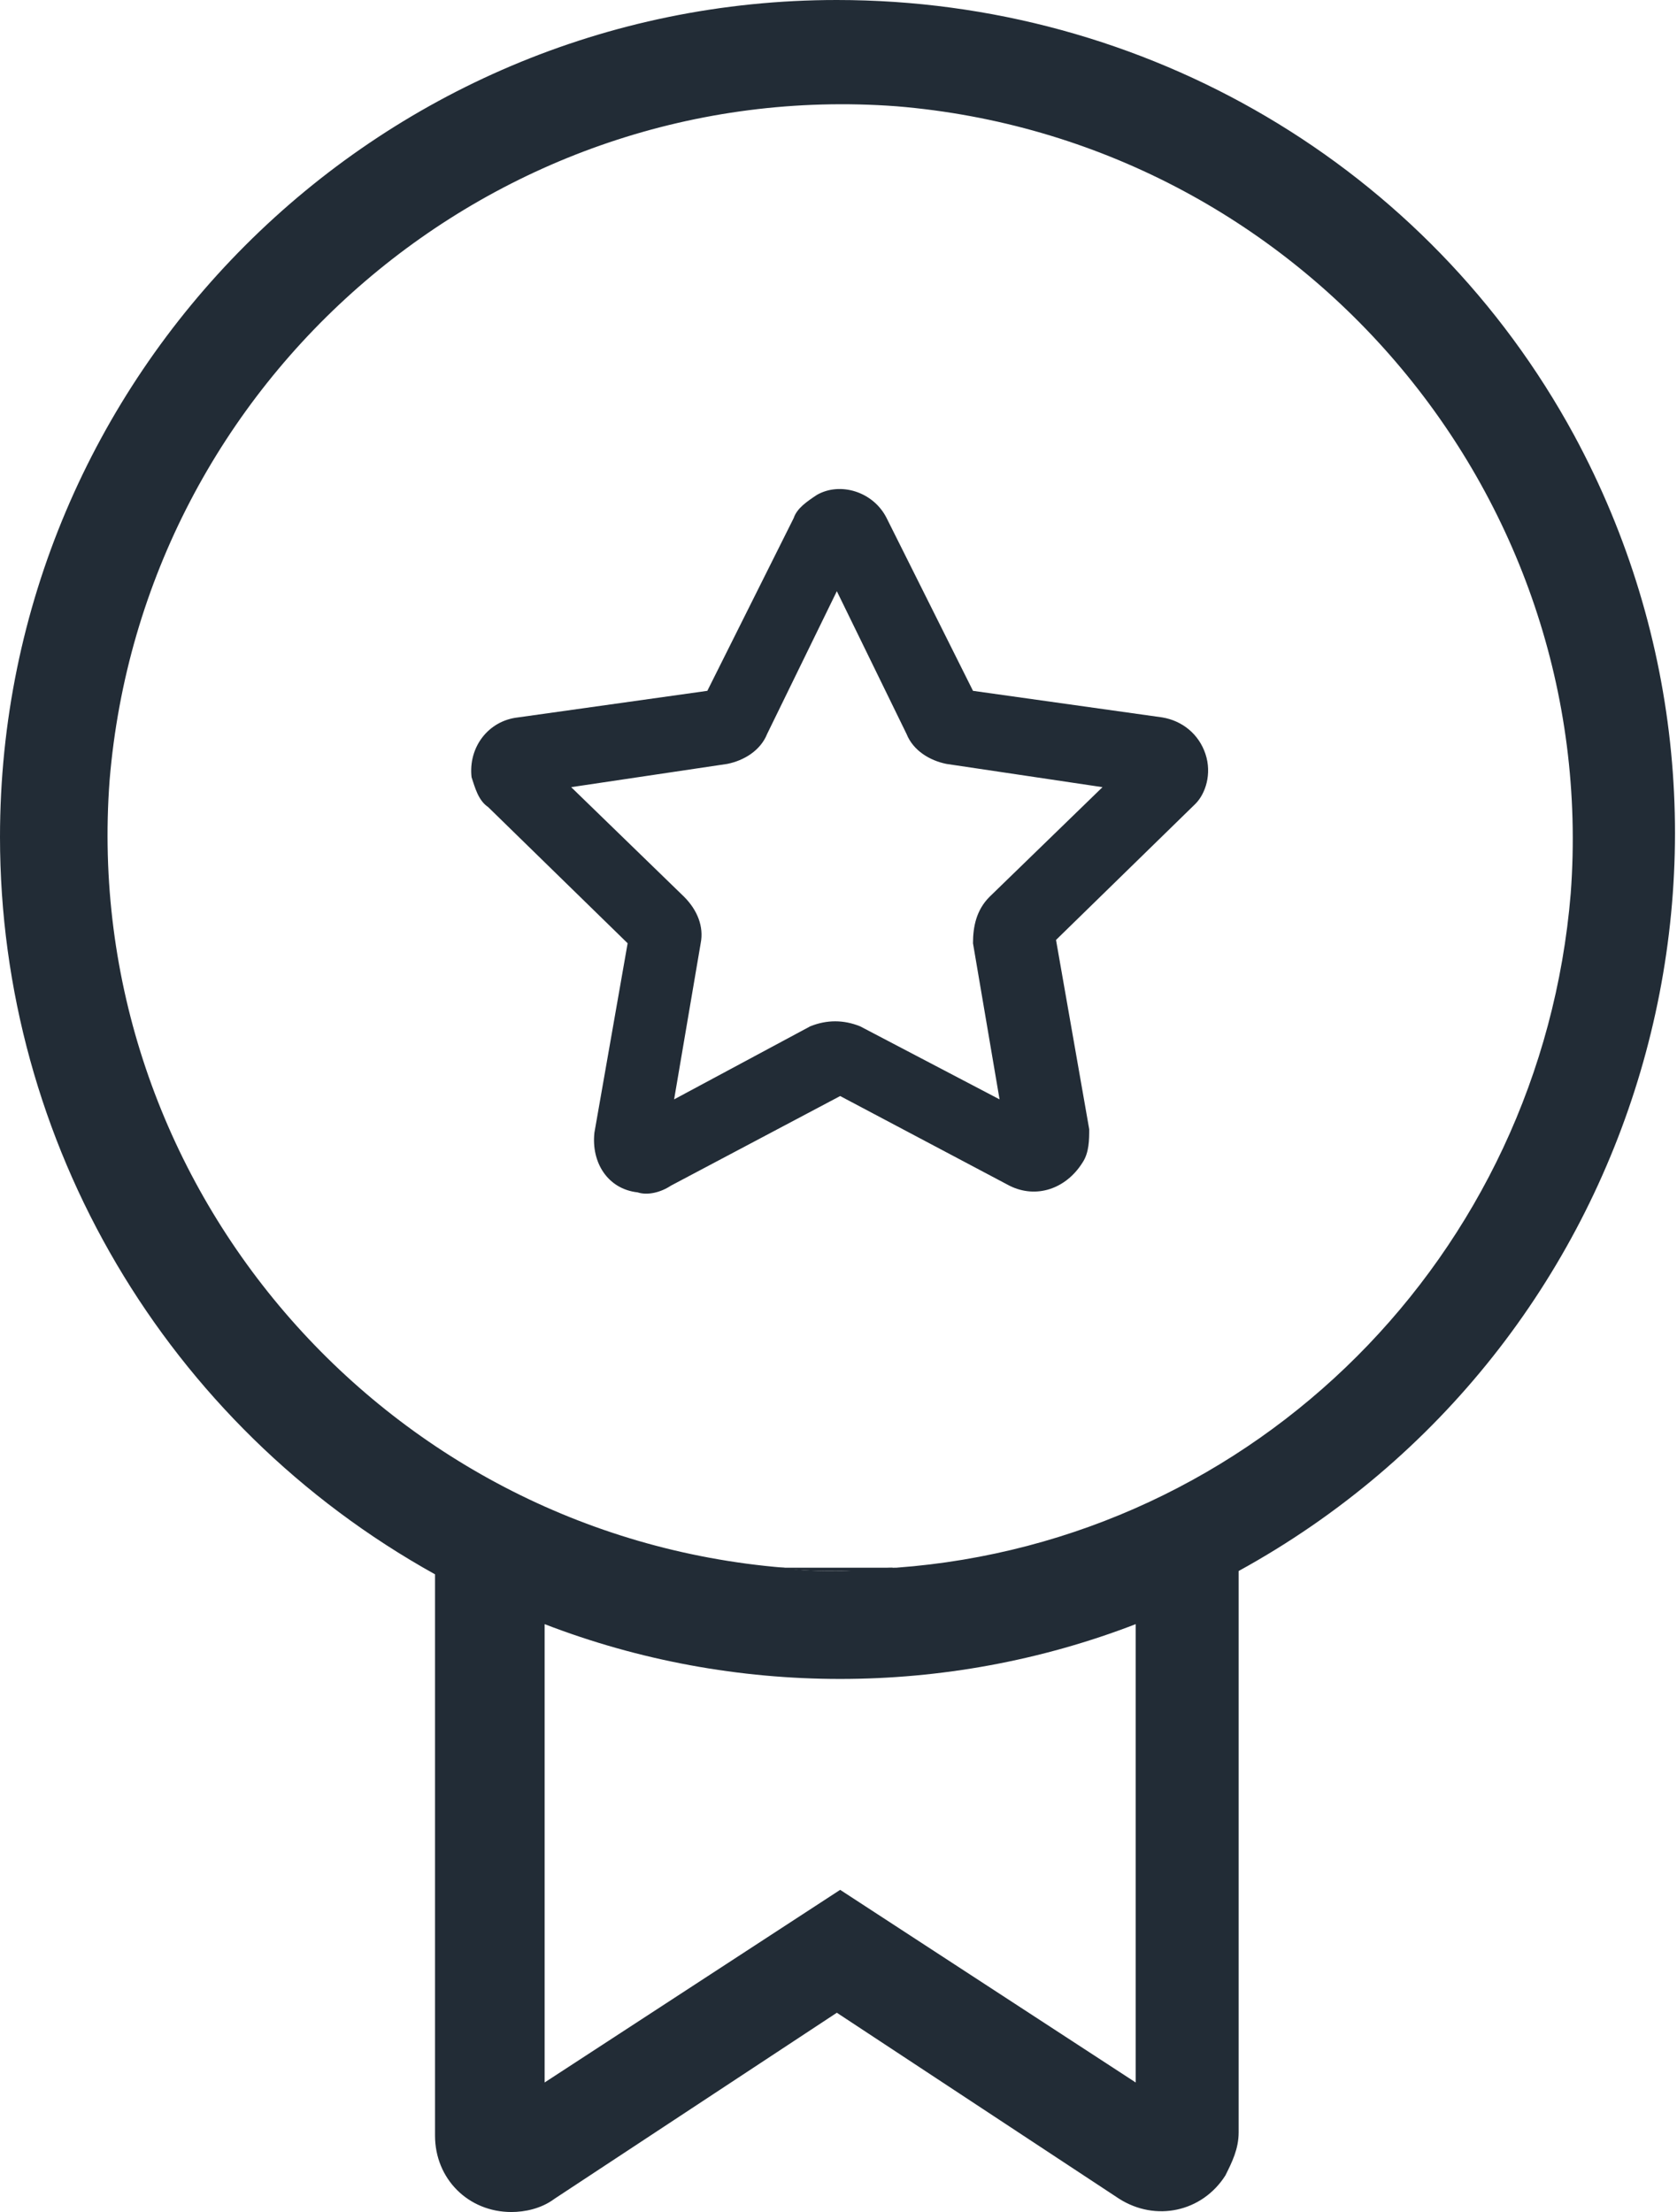 <?xml version="1.0" encoding="utf-8"?>
<!-- Generator: Adobe Illustrator 22.1.0, SVG Export Plug-In . SVG Version: 6.00 Build 0)  -->
<svg version="1.1" id="Layer_1" xmlns="http://www.w3.org/2000/svg" xmlns:xlink="http://www.w3.org/1999/xlink" x="0px" y="0px"
	 viewBox="0 0 50.5 66.6" style="enable-background:new 0 0 50.5 66.6;" xml:space="preserve">
<style type="text/css">
	.st0{fill:#222C36;}
</style>
<g id="icon-qualite" transform="translate(3219 2525)">
	<path id="Tracé_2758" class="st0" d="M-3193.8-2477.7c0.6,0,1.2,0,1.7-0.1h-3.5C-3194.9-2477.7-3194.3-2477.7-3193.8-2477.7z"/>
	<path id="Tracé_2759" class="st0" d="M-3193.8-2525c-13.9,0-25.2,11.3-25.2,25.2c0,9.2,5,17.7,13.1,22.2v16.9c0,1.3,1,2.3,2.3,2.3
		c0.4,0,0.9-0.1,1.3-0.4l8.5-5.6l8.5,5.6c1.1,0.7,2.5,0.4,3.2-0.7c0.2-0.4,0.4-0.8,0.4-1.3v-16.9c12.2-6.7,16.7-22,10.1-34.2
		C-3176-2520-3184.5-2525-3193.8-2525L-3193.8-2525z M-3184.8-2462.3l-8.9-5.8l-8.9,5.8v-13.8c5.7,2.2,12.1,2.2,17.8,0V-2462.3z
		 M-3192-2477.8c-0.6,0-1.2,0.1-1.7,0.1c-0.6,0-1.2,0-1.7-0.1c-12.1-1-21.2-11.6-20.3-23.7c1-12.1,11.6-21.2,23.7-20.3
		c12.1,1,21.2,11.6,20.3,23.7C-3172.6-2487.2-3181.2-2478.6-3192-2477.8z"/>
	<path id="Tracé_2761" class="st0" d="M-3182.7-2502.3c-0.2-0.6-0.7-1-1.3-1.1l-5.7-0.8l-2.6-5.2c-0.4-0.8-1.4-1.1-2.1-0.7
		c-0.3,0.2-0.6,0.4-0.7,0.7l-2.6,5.2l-5.7,0.8c-0.9,0.1-1.5,0.9-1.4,1.8c0.1,0.3,0.2,0.7,0.5,0.9l4.2,4.1l-1,5.7
		c-0.1,0.9,0.4,1.7,1.3,1.8c0.3,0.1,0.7,0,1-0.2l5.1-2.7l5.1,2.7c0.8,0.4,1.7,0.1,2.2-0.7c0.2-0.3,0.2-0.7,0.2-1l-1-5.7l4.2-4.1
		C-3182.7-2501.1-3182.5-2501.7-3182.7-2502.3z M-3198.7-2491.9l0.8-4.7c0.1-0.5-0.1-1-0.5-1.4l-3.4-3.3l4.7-0.7
		c0.5-0.1,1-0.4,1.2-0.9l2.1-4.3l2.1,4.3c0.2,0.5,0.7,0.8,1.2,0.9l4.7,0.7l-3.4,3.3c-0.4,0.4-0.5,0.9-0.5,1.4l0.8,4.7l-4.2-2.2
		c-0.5-0.2-1-0.2-1.5,0L-3198.7-2491.9z"/>
</g>
</svg>
